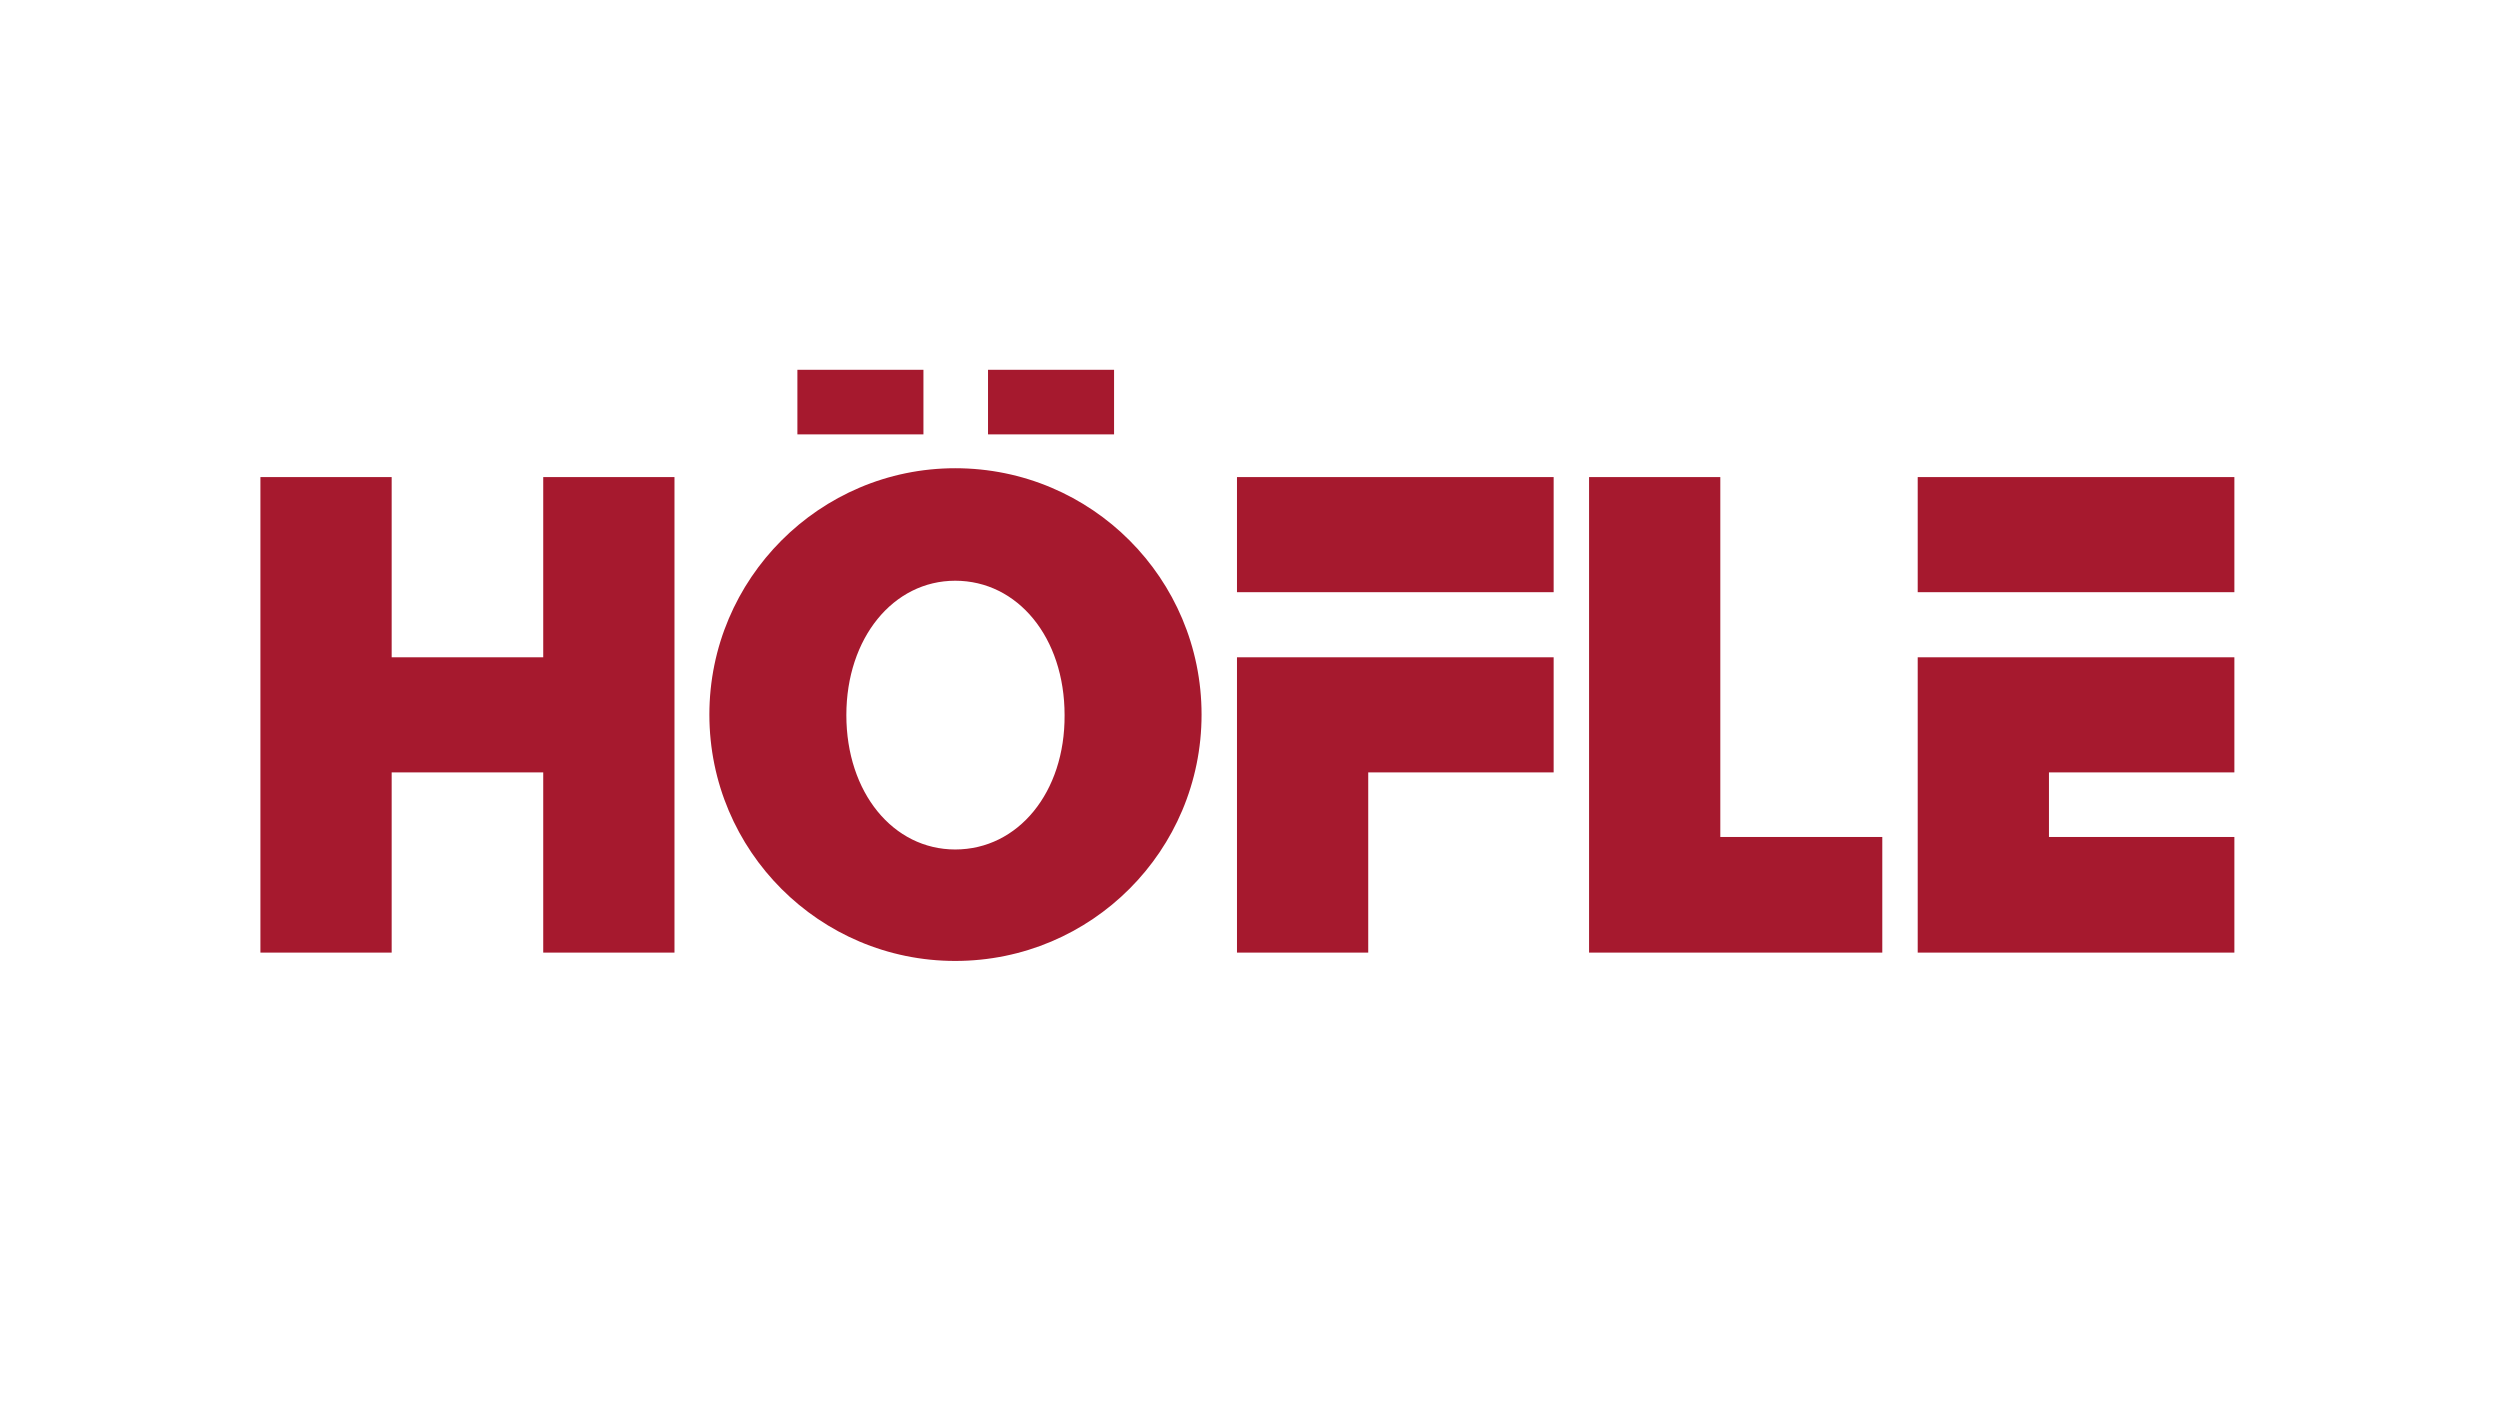 <?xml version="1.0" encoding="utf-8"?>
<!-- Generator: Adobe Illustrator 27.7.0, SVG Export Plug-In . SVG Version: 6.00 Build 0)  -->
<svg version="1.1" xmlns="http://www.w3.org/2000/svg" xmlns:xlink="http://www.w3.org/1999/xlink" x="0px" y="0px" width="480px"
	 height="270px" viewBox="0 0 480 270" style="enable-background:new 0 0 480 270;" xml:space="preserve">
<style type="text/css">
	.st0{fill:#FFFFFF;}
	.st1{fill:#A6192E;}
</style>
<g id="Ebene_1">
	<g id="hintergrund">
		<rect y="0" class="st0" width="480" height="270"/>
	</g>
	<path class="st1" d="M183.4,89.9c-26,0-47.2,21.2-47.2,47.3c0,26.2,21.2,47.3,47.2,47.3c26.2,0,47.3-21.2,47.3-47.3
		C230.7,111.1,209.6,89.9,183.4,89.9z M183.4,163.1c-11.9,0-20.9-10.9-20.9-25.8c0-14.8,9-25.8,20.9-25.8c12,0,21,10.9,21,25.8
		C204.5,152.1,195.5,163.1,183.4,163.1z"/>
	<rect x="237.5" y="91.6" class="st1" width="60.8" height="22.1"/>
	<polygon class="st1" points="237.5,182.9 262.7,182.9 262.7,148.3 298.3,148.3 298.3,126.2 237.5,126.2 	"/>
	<polygon class="st1" points="330.3,91.6 305.1,91.6 305.1,182.9 361.4,182.9 361.4,160.7 330.3,160.7 	"/>
	<polygon class="st1" points="368.2,182.9 429,182.9 429,160.7 393.4,160.7 393.4,148.3 429,148.3 429,126.2 368.2,126.2 	"/>
	<rect x="368.2" y="91.6" class="st1" width="60.8" height="22.1"/>
	<polygon class="st1" points="104.3,126.2 75.2,126.2 75.2,91.6 50,91.6 50,182.9 75.2,182.9 75.2,148.3 104.3,148.3 104.3,182.9 
		129.5,182.9 129.5,91.6 104.3,91.6 	"/>
	<rect x="153.1" y="71" class="st1" width="24.2" height="12.4"/>
	<rect x="189.7" y="71" class="st1" width="24.2" height="12.4"/>
</g>
<g id="Text">
</g>
</svg>
